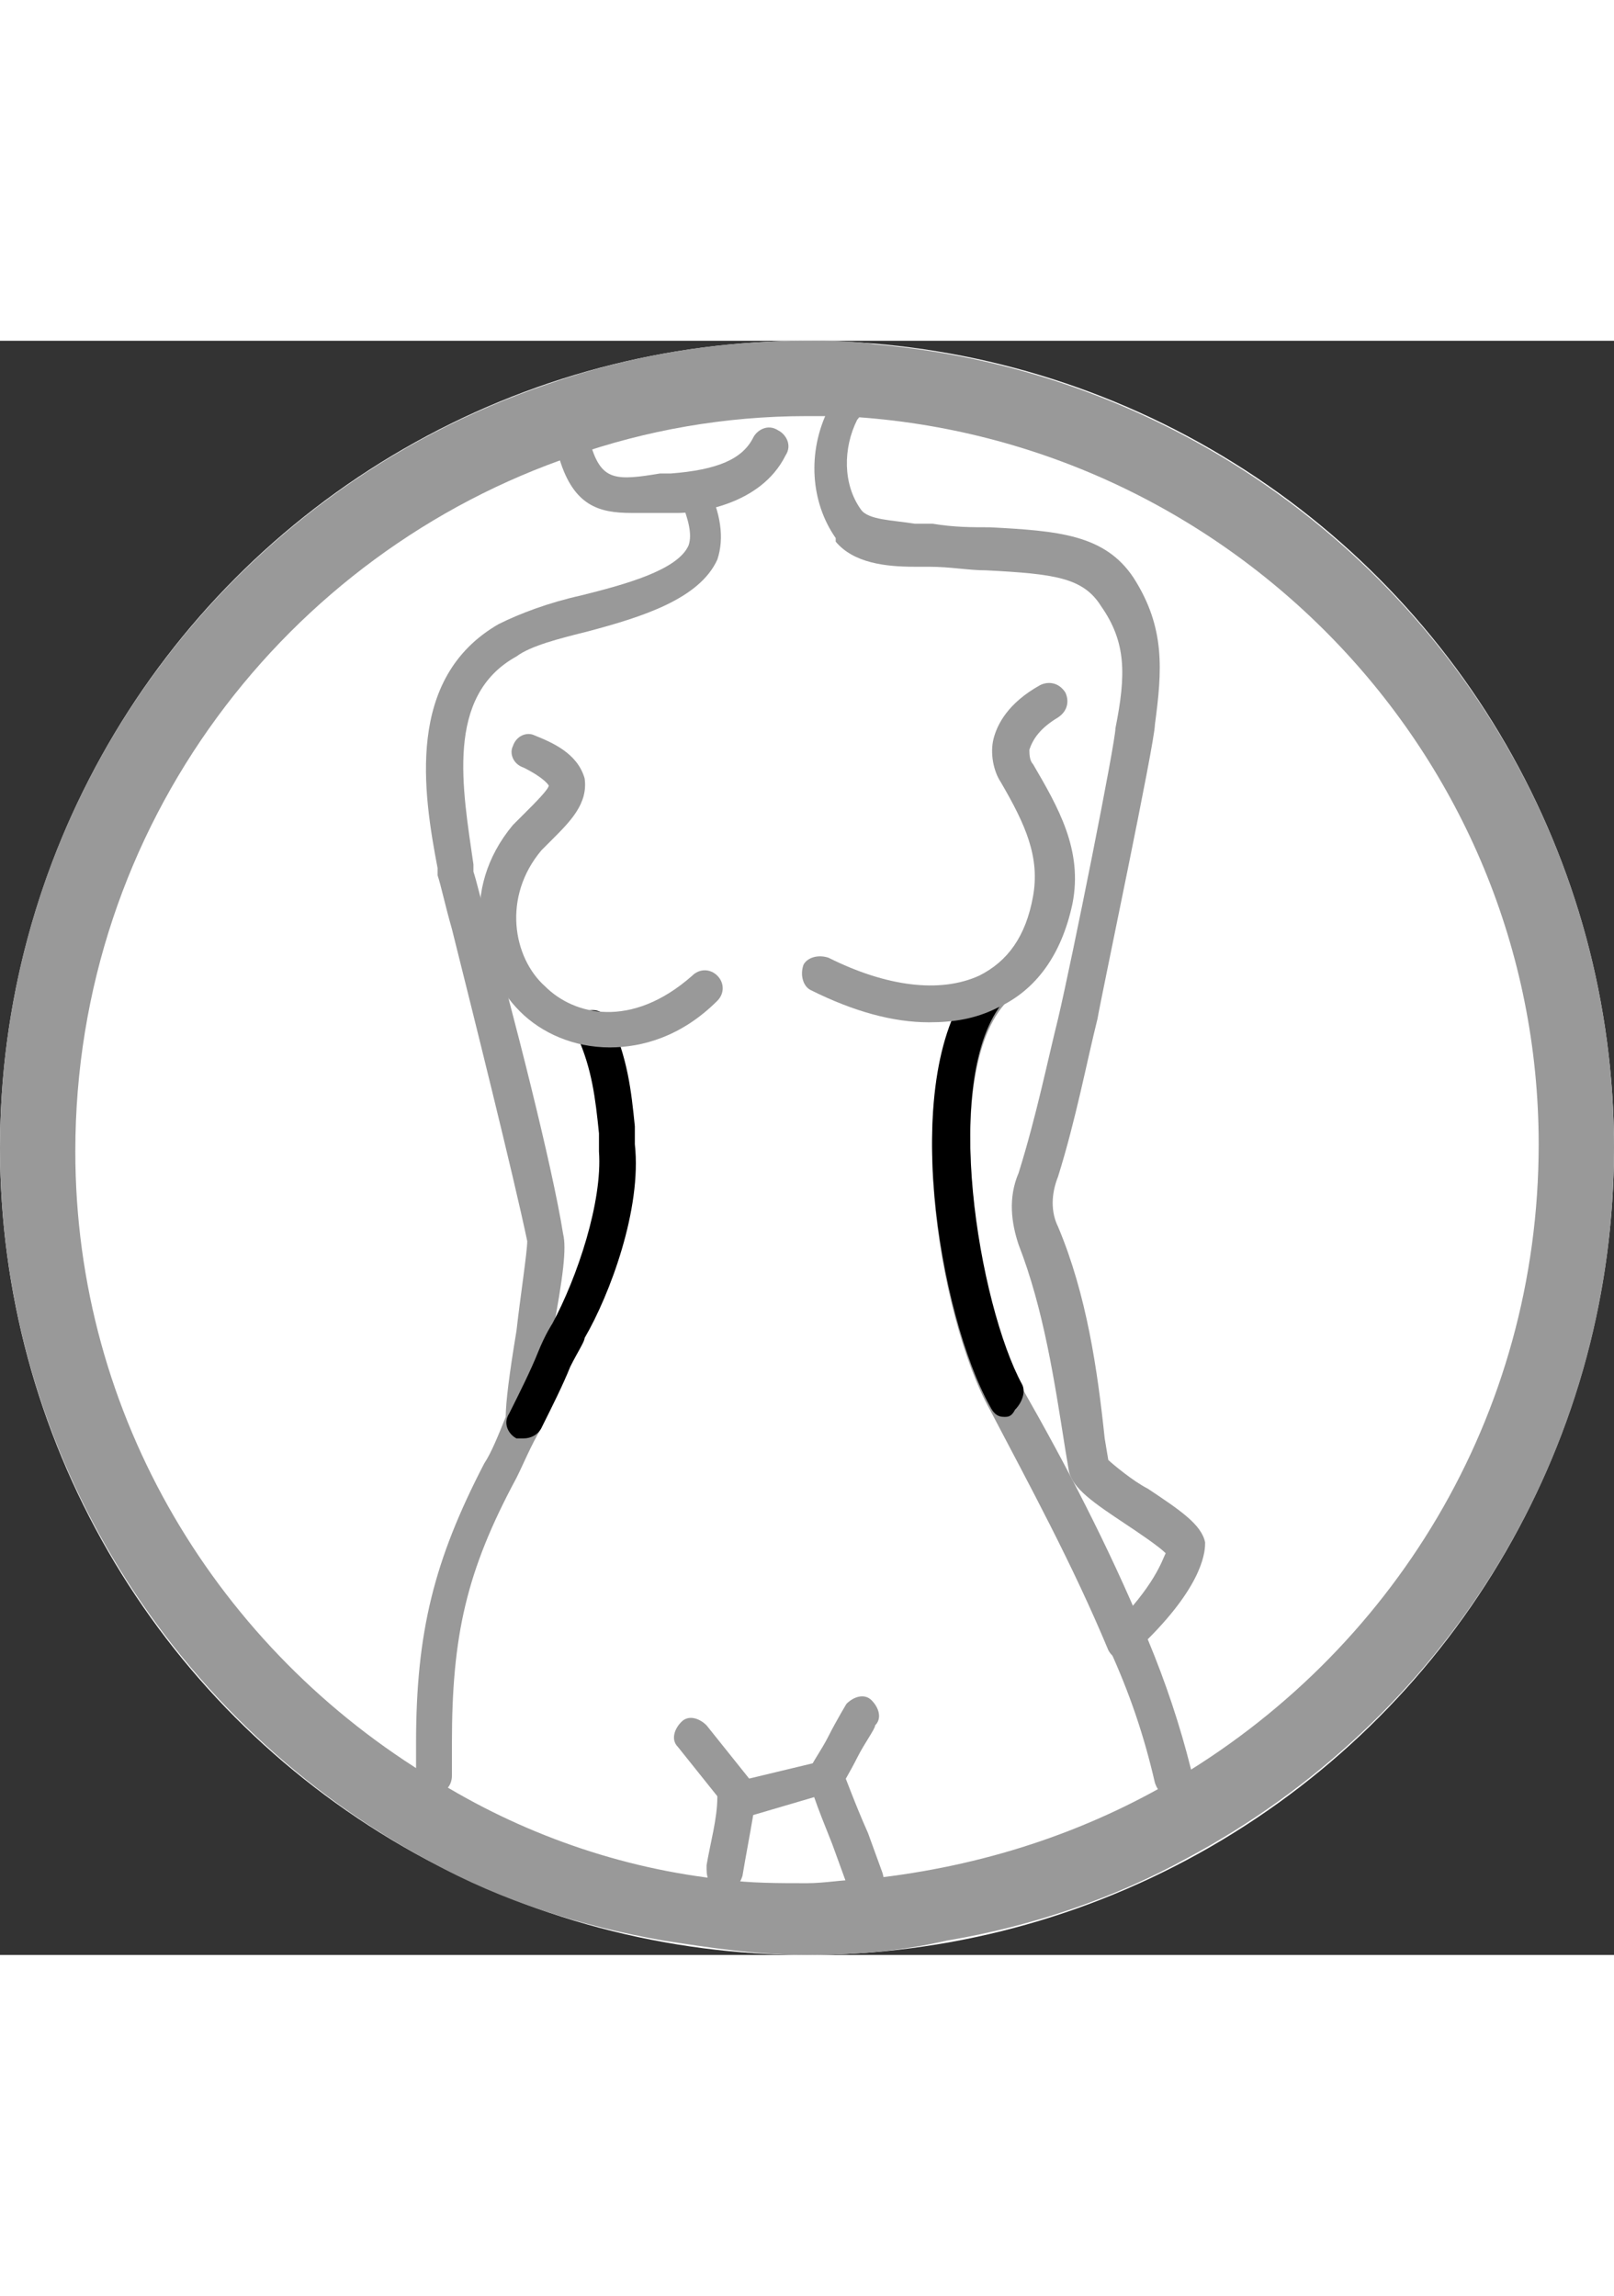 <?xml version="1.0" encoding="utf-8"?>
<!-- Generator: Adobe Illustrator 19.2.0, SVG Export Plug-In . SVG Version: 6.00 Build 0)  -->
<svg version="1.1" id="Ebene_1" xmlns="http://www.w3.org/2000/svg" xmlns:xlink="http://www.w3.org/1999/xlink" x="0px" y="0px" height="64"
	 viewBox="0 0 45 45" style="enable-background:new 0 0 45 45;" xml:space="preserve">
<rect x="0" y="0" width="45" height="45" fill="#333333" stroke="none"/>
<style type="text/css">
	.st0{fill:#FFFFFF;}
	.st1{fill:#999999;}
</style>
<g>
	<g>
		<g>
			<circle class="st0" cx="22.5" cy="22.5" r="22.5"/>
		</g>
	</g>
	<g>
		<path class="st1" d="M17.6,4.8c-0.9,0-1.6-0.2-2-1.5c-0.1-0.3,0-0.5,0.3-0.6s0.5,0,0.6,0.3c0.3,0.9,0.7,0.9,1.9,0.7h0.3
			c1.3-0.1,2-0.4,2.3-1c0.1-0.2,0.4-0.4,0.7-0.2c0.2,0.1,0.4,0.4,0.2,0.7c-0.7,1.4-2.5,1.6-3,1.6h-0.3C18.2,4.8,17.9,4.8,17.6,4.8z"
			/>
	</g>
	<g>
		<path class="st1" d="M32.7,40.6c-0.2,0-0.4-0.1-0.5-0.4c-0.3-1.3-0.7-2.5-1.3-3.8c-0.1-0.2,0-0.4,0.1-0.5c1.2-1.2,1.4-1.9,1.5-2.1
			c-0.2-0.2-0.8-0.6-1.1-0.8c-0.9-0.6-1.5-1-1.6-1.5l-0.1-0.6c-0.3-1.9-0.6-3.9-1.3-5.7c-0.2-0.6-0.3-1.3,0-2
			c0.5-1.6,0.8-3.1,1.1-4.3c0.4-1.7,1.6-7.7,1.6-8.1c0.3-1.5,0.3-2.4-0.4-3.4c-0.5-0.8-1.3-0.9-3.2-1c-0.5,0-1-0.1-1.6-0.1
			c-0.1,0-0.3,0-0.4,0c-0.8,0-1.7-0.1-2.2-0.7c0,0,0,0,0-0.1c-0.7-1-0.8-2.4-0.2-3.6c0.1-0.2,0.4-0.3,0.7-0.2c0.2,0,0.3,0.3,0.1,0.5
			C23.5,3,23.5,4,24,4.7l0,0C24.2,5,24.9,5,25.5,5.1c0.2,0,0.3,0,0.5,0c0.6,0.1,1.1,0.1,1.6,0.1c1.9,0.1,3.2,0.2,4,1.4
			c0.9,1.4,0.8,2.6,0.6,4.1c0,0.5-1.5,7.6-1.6,8.2c-0.3,1.2-0.6,2.8-1.1,4.4c-0.2,0.5-0.2,1,0,1.4c0.8,1.9,1.1,4,1.3,5.9l0.1,0.6
			c0.1,0.1,0.7,0.6,1.1,0.8c0.9,0.6,1.5,1,1.6,1.5c0,0.2,0,1.1-1.6,2.7c0.5,1.2,0.9,2.4,1.2,3.6c0.1,0.3-0.1,0.5-0.4,0.6
			C32.8,40.6,32.7,40.6,32.7,40.6z"/>
	</g>
	<g>
		<path class="st1" d="M24.1,43.3c-0.2,0-0.4-0.1-0.5-0.3l-0.4-1.1c-0.2-0.5-0.4-1-0.5-1.3L21,41.1c-0.1,0.6-0.2,1.1-0.3,1.7
			c-0.1,0.3-0.3,0.5-0.6,0.4c-0.3-0.1-0.4-0.3-0.4-0.6v-0.1c0.1-0.6,0.3-1.3,0.3-1.9c0-0.2,0.2-0.4,0.4-0.4l2.5-0.6
			c0.2-0.1,0.5,0.1,0.6,0.3s0.3,0.8,0.7,1.7l0.4,1.1c0.1,0.3,0,0.5-0.3,0.6C24.2,43.3,24.1,43.3,24.1,43.3z"/>
	</g>
	<g>
		<path class="st1" d="M12.1,40.5L12.1,40.5c-0.3,0-0.5-0.2-0.5-0.5s0-0.6,0-0.9c0-3.1,0.5-5.1,1.9-7.8c0.2-0.3,0.4-0.8,0.6-1.3
			c0-0.4,0.1-1.2,0.3-2.4c0.1-0.9,0.3-2.2,0.3-2.5c-0.4-1.9-1.5-6.3-2.1-8.7c-0.2-0.7-0.3-1.2-0.4-1.5v-0.2
			c-0.4-2.1-0.9-5.3,1.7-6.8c0.6-0.3,1.4-0.6,2.3-0.8c1.2-0.3,2.7-0.7,3-1.4c0.1-0.3,0-0.7-0.2-1.2c-0.3-0.2-0.3-0.5,0-0.7
			c0.2-0.1,0.5-0.1,0.7,0.2c0.4,0.8,0.5,1.5,0.3,2.1c-0.5,1.1-2.1,1.6-3.6,2c-0.8,0.2-1.6,0.4-2,0.7c-2,1.1-1.5,3.7-1.2,5.8v0.2
			c0.1,0.3,0.2,0.8,0.4,1.4c0.7,2.5,1.8,6.8,2.1,8.7c0.1,0.4,0,1.2-0.3,2.8c-0.1,0.9-0.3,2.1-0.3,2.3c0,0.1,0,0.2,0,0.3
			c-0.3,0.5-0.5,1-0.7,1.4c-1.4,2.6-1.8,4.4-1.8,7.4c0,0.3,0,0.6,0,0.9C12.6,40.3,12.4,40.5,12.1,40.5z"/>
	</g>
	<g>
		<path class="st1" d="M20.5,40.9c-0.1,0-0.3-0.1-0.4-0.2l-1.2-1.5c-0.2-0.2-0.1-0.5,0.1-0.7s0.5-0.1,0.7,0.1l1.2,1.5
			c0.2,0.2,0.1,0.5-0.1,0.7C20.7,40.8,20.6,40.9,20.5,40.9z"/>
	</g>
	<g>
		<path class="st1" d="M23,40.6c-0.1,0-0.2,0-0.3-0.1c-0.2-0.2-0.3-0.5-0.1-0.7c0-0.1,0.3-0.5,0.5-0.9s0.5-0.9,0.5-0.9
			c0.2-0.2,0.5-0.3,0.7-0.1s0.3,0.5,0.1,0.7c0,0.1-0.3,0.5-0.5,0.9s-0.5,0.9-0.5,0.9C23.3,40.5,23.2,40.6,23,40.6z"/>
	</g>
	<g>
		<path class="st1" d="M31.4,36.8c-0.2,0-0.4-0.1-0.5-0.3c-1-2.4-2.2-4.6-3.3-6.7c-1.4-2.5-2.6-9.3-0.4-11.9
			c0.2-0.2,0.5-0.2,0.7-0.1c0.2,0.2,0.2,0.5,0.1,0.7c-1.8,2.1-0.7,8.5,0.5,10.7c1.2,2.1,2.4,4.4,3.4,6.8c0.1,0.3,0,0.5-0.3,0.7
			C31.5,36.8,31.5,36.8,31.4,36.8z"/>
	</g>
	<g>
		<path d="M14.6,30.6c-0.1,0-0.1,0-0.2,0c-0.2-0.1-0.4-0.4-0.2-0.7c0.3-0.6,0.6-1.2,0.8-1.7s0.4-0.8,0.4-0.8
			c0.7-1.3,1.4-3.4,1.3-4.8v-0.5c-0.1-1-0.2-1.8-0.6-2.7c-0.1-0.3,0-0.5,0.2-0.7c0.3-0.1,0.5,0,0.7,0.2c0.5,1.1,0.6,2,0.7,3v0.5
			c0.2,1.8-0.7,4.2-1.4,5.4c0,0.1-0.2,0.4-0.4,0.8c-0.2,0.5-0.5,1.1-0.8,1.7C15,30.5,14.8,30.6,14.6,30.6z"/>
	</g>
	<g>
		<path class="st1" d="M45,22.5c0-11.8-9.1-21.4-20.6-22.4C23.8,0,23.1,0,22.5,0c-2.5,0-4.9,0.4-7.2,1.2C6.4,4.2,0,12.6,0,22.5
			c0,8.6,4.9,16.1,12,19.9c2,1.1,4.2,1.8,6.5,2.2c1.3,0.2,2.6,0.4,4,0.4c1.3,0,2.6-0.1,3.9-0.4c2.4-0.4,4.7-1.2,6.7-2.3
			C40.2,38.5,45,31.1,45,22.5z M32.6,40.2c-2.6,1.5-5.5,2.4-8.6,2.7c-0.5,0-1,0.1-1.5,0.1c-0.8,0-1.6,0-2.3-0.1l0,0
			c-2.9-0.3-5.7-1.3-8.1-2.8c-6-3.6-10-10.1-10-17.5C2.1,13.5,8,5.9,16,3.2c2-0.7,4.2-1.1,6.5-1.1c0.3,0,0.6,0,0.9,0
			c10.8,0.5,19.5,9.4,19.5,20.3C42.9,30,38.8,36.6,32.6,40.2z"/>
	</g>
	<g>
		<path d="M28,30c-0.2,0-0.3-0.1-0.4-0.3c-1.4-2.5-2.6-9.3-0.4-11.9c0.2-0.2,0.5-0.2,0.7-0.1c0.2,0.2,0.2,0.5,0.1,0.7
			c-1.8,2.1-0.7,8.5,0.5,10.7c0.1,0.2,0,0.5-0.2,0.7C28.2,30,28.1,30,28,30z"/>
	</g>
	<g>
		<path class="st1" d="M17,19.7c-1,0-1.9-0.4-2.5-1c-1.2-1.2-1.7-3.4-0.2-5.2c0.1-0.1,0.3-0.3,0.4-0.4c0.2-0.2,0.6-0.6,0.6-0.7
			c0,0-0.1-0.2-0.7-0.5c-0.3-0.1-0.4-0.4-0.3-0.6c0.1-0.3,0.4-0.4,0.6-0.3c0.5,0.2,1.2,0.5,1.4,1.2c0.1,0.7-0.4,1.2-0.9,1.7
			c-0.1,0.1-0.2,0.2-0.3,0.3c-1.1,1.3-0.8,3,0.1,3.8c0.8,0.8,2.4,1.2,4.1-0.3c0.2-0.2,0.5-0.2,0.7,0s0.2,0.5,0,0.7
			C19,19.4,17.9,19.7,17,19.7z"/>
	</g>
	<g>
		<path class="st1" d="M25.9,19c-1,0-2.1-0.3-3.3-0.9c-0.2-0.1-0.3-0.4-0.2-0.7c0.1-0.2,0.4-0.3,0.7-0.2c1.6,0.8,3.1,1,4.2,0.5
			c0.8-0.4,1.3-1.1,1.5-2.2s-0.2-2-0.9-3.2c-0.2-0.3-0.3-0.8-0.2-1.2c0.1-0.4,0.4-1,1.3-1.5c0.2-0.1,0.5-0.1,0.7,0.2
			c0.1,0.2,0.1,0.5-0.2,0.7c-0.5,0.3-0.7,0.6-0.8,0.9c0,0.1,0,0.3,0.1,0.4c0.7,1.2,1.4,2.4,1.1,3.9c-0.3,1.4-1,2.4-2.1,2.9
			C27.2,18.9,26.6,19,25.9,19z"/>
	</g>
</g>
</svg>
